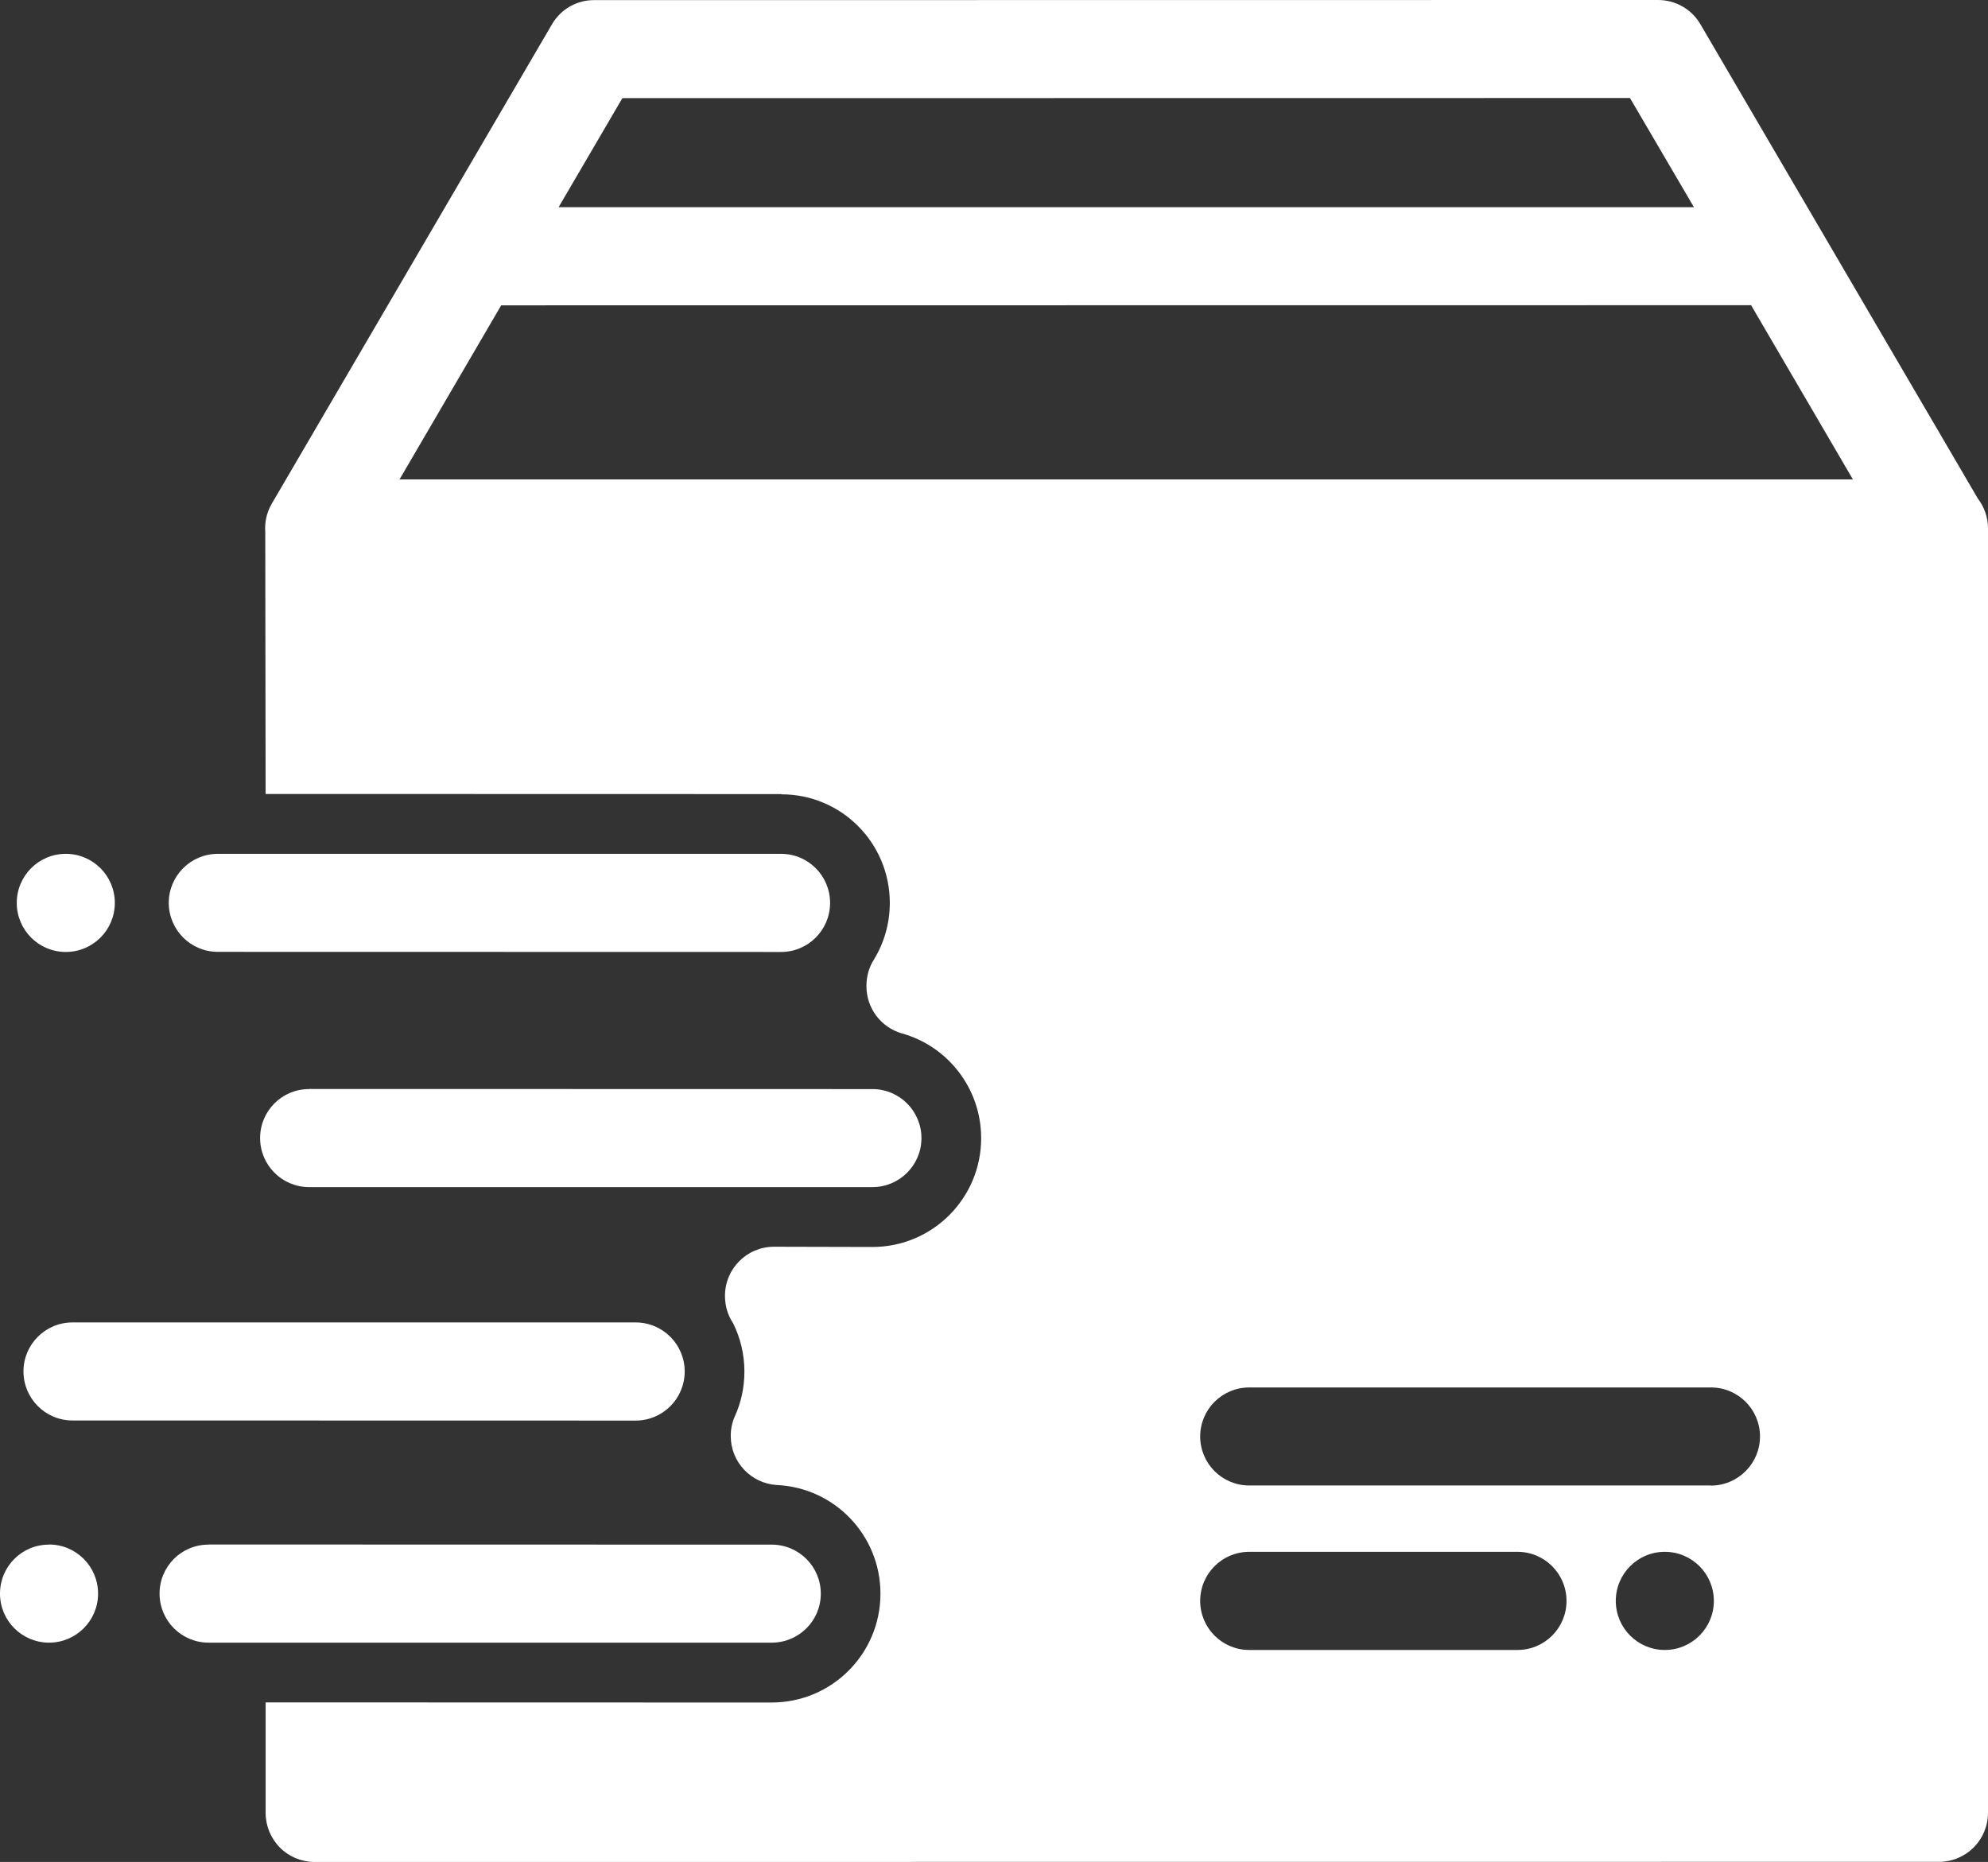 <svg xmlns="http://www.w3.org/2000/svg" width="174" height="163" viewBox="0 0 174 163" fill="none"><rect x="0" y="0" width="174" height="163" fill="#333333" stroke="none"/><path d="M142.67 8.58V8.591L148.262 18.138H48.892L54.474 8.591L142.67 8.58ZM153.277 26.718V26.739L162.175 41.968H34.97L43.867 26.729L153.277 26.718ZM19.062 74.746C16.701 74.746 14.771 76.668 14.771 79.031C14.771 81.405 16.691 83.327 19.062 83.327L68.363 83.337C70.734 83.337 72.654 81.415 72.654 79.042C72.654 76.668 70.734 74.746 68.363 74.746L19.062 74.746ZM5.758 74.746C3.387 74.746 1.467 76.668 1.467 79.042C1.467 81.415 3.387 83.337 5.758 83.337C8.129 83.337 10.05 81.415 10.05 79.042C10.05 76.668 8.13 74.746 5.758 74.746ZM27.057 95.331V95.341C24.686 95.331 22.766 97.253 22.766 99.627C22.766 102 24.686 103.922 27.057 103.922H76.358C78.729 103.922 80.65 102 80.65 99.637C80.65 97.263 78.73 95.341 76.358 95.341L27.057 95.331ZM6.335 115.769C3.975 115.769 2.054 117.691 2.054 120.054C2.054 122.428 3.975 124.35 6.335 124.35L55.636 124.36C58.008 124.36 59.928 122.438 59.928 120.065C59.928 117.691 58.008 115.769 55.636 115.769L6.335 115.769ZM109.337 121.461H149.753C152.124 121.461 154.044 123.383 154.044 125.747C154.044 128.12 152.124 130.042 149.753 130.053V130.042H109.337C106.966 130.042 105.046 128.12 105.046 125.747C105.046 123.384 106.966 121.461 109.337 121.461ZM4.291 135.209V135.22C1.92 135.209 0 137.131 0 139.505V139.516C0 141.879 1.92 143.801 4.291 143.801C6.663 143.801 8.583 141.879 8.583 139.516V139.505C8.583 137.132 6.663 135.209 4.291 135.209ZM18.256 135.209V135.22C15.885 135.209 13.965 137.131 13.965 139.505C13.965 141.879 15.885 143.801 18.256 143.801H67.549C69.92 143.801 71.841 141.879 71.841 139.516C71.841 137.142 69.921 135.22 67.549 135.22L18.256 135.209ZM145.714 135.85C148.085 135.85 150.005 137.772 150.005 140.146C150.005 142.519 148.085 144.441 145.714 144.441C143.342 144.441 141.422 142.519 141.422 140.146C141.422 137.772 143.342 135.85 145.703 135.85H145.714ZM109.338 135.85H132.819C135.19 135.85 137.11 137.772 137.11 140.146C137.11 142.519 135.19 144.441 132.819 144.441H109.338C106.966 144.441 105.046 142.519 105.046 140.146C105.046 137.772 106.966 135.85 109.338 135.85ZM145.125 0L51.965 0.011C50.507 0.011 49.101 0.777 48.314 2.122L23.784 44.1C23.332 44.877 23.154 45.738 23.217 46.568L23.248 69.505L68.365 69.516H68.375L68.396 69.537H68.407C73.642 69.537 77.881 73.79 77.881 79.042C77.881 80.848 77.377 82.55 76.496 83.988V83.999C76.055 84.671 75.835 85.469 75.835 86.33C75.835 88.284 77.125 89.933 78.909 90.458C82.927 91.561 85.876 95.258 85.876 99.637C85.876 104.899 81.616 109.163 76.359 109.163C67.882 109.142 67.746 109.142 67.746 109.142C65.374 109.142 63.454 111.064 63.454 113.438C63.454 114.331 63.696 115.129 64.157 115.822L64.168 115.843C64.797 117.114 65.154 118.542 65.154 120.065C65.154 121.462 64.86 122.785 64.325 123.972L64.314 123.983C64.084 124.508 63.958 125.096 63.958 125.705C63.958 127.994 65.731 129.854 67.976 130.001C73.033 130.221 77.062 134.391 77.062 139.516C77.062 144.778 72.803 149.042 67.546 149.042L23.249 149.031V158.704C23.249 159.839 23.7 160.931 24.497 161.74C25.305 162.548 26.397 163 27.54 163L169.709 162.99C172.08 162.99 174 161.068 174 158.694V46.265C174 45.278 173.664 44.364 173.108 43.639L148.829 2.123C148.032 0.758 146.605 0 145.125 0Z" fill="white"></path></svg>